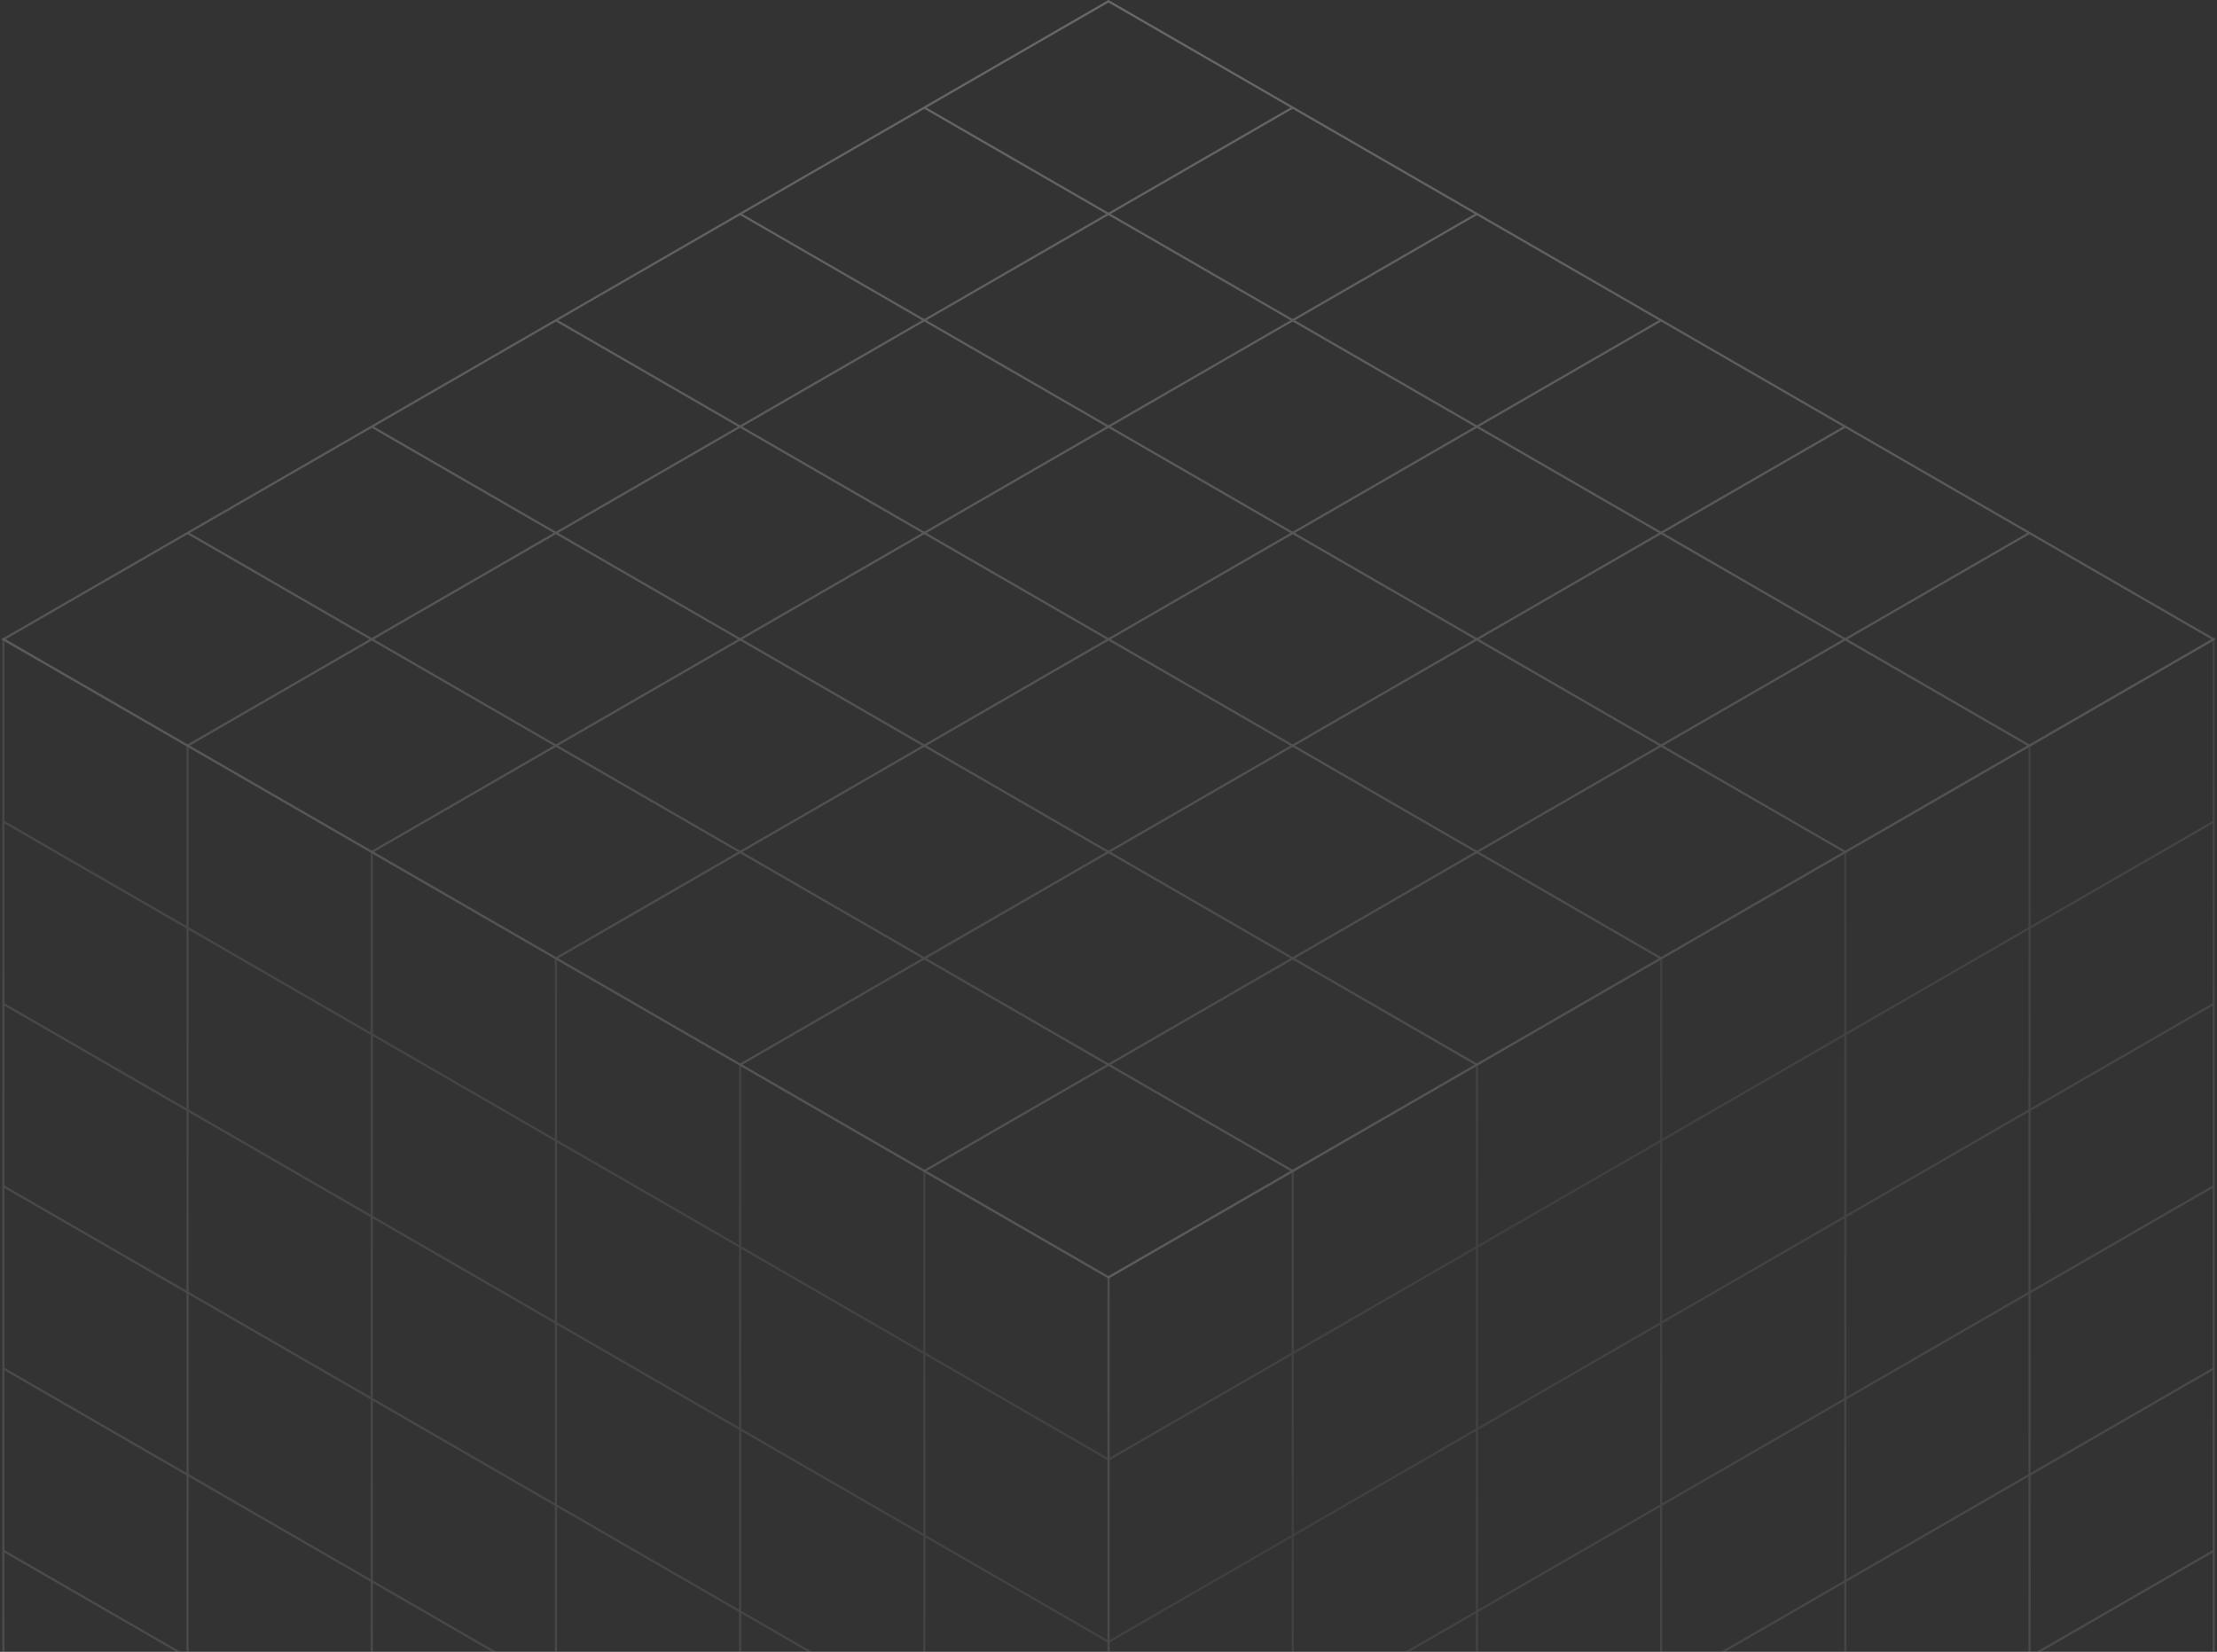 <svg width="922" height="687" viewBox="0 0 922 687" fill="none" xmlns="http://www.w3.org/2000/svg">
<rect x="0" y="0" width="922" height="687" fill="#333333" stroke="none"/>
<g opacity="0.36">
<g opacity="0.8">
<path d="M461 531.785L460.772 531.653L0.5 265.893L1.184 265.498L461 0L461.228 0.132L921.5 265.893L920.815 266.288L461 531.785ZM2.325 265.893L461 530.731L919.674 265.893L461 1.053L2.325 265.893Z" fill="url(#paint0_linear_10_202)"/>
<path d="M78.239 310.493L77.783 309.703L537.37 44.337L537.827 45.127L78.239 310.493Z" fill="url(#paint1_linear_10_202)"/>
<path d="M154.824 354.743L154.367 353.953L613.954 88.587L614.411 89.377L154.824 354.743Z" fill="url(#paint2_linear_10_202)"/>
<path d="M231.435 398.97L230.978 398.18L690.566 132.815L691.022 133.605L231.435 398.97Z" fill="url(#paint3_linear_10_202)"/>
<path d="M308.046 443.176L307.589 442.385L767.176 177.02L767.633 177.81L308.046 443.176Z" fill="url(#paint4_linear_10_202)"/>
<path d="M384.63 487.426L384.174 486.636L843.762 221.27L844.217 222.059L384.63 487.426Z" fill="url(#paint5_linear_10_202)"/>
<path d="M537.37 487.426L77.783 222.059L78.239 221.27L537.827 486.636L537.37 487.426Z" fill="url(#paint6_linear_10_202)"/>
<path d="M613.968 443.199L154.38 177.832L154.837 177.042L614.424 442.409L613.968 443.199Z" fill="url(#paint7_linear_10_202)"/>
<path d="M690.566 398.97L230.978 133.605L231.435 132.815L691.022 398.18L690.566 398.97Z" fill="url(#paint8_linear_10_202)"/>
<path d="M767.164 354.743L307.577 89.377L308.033 88.587L767.621 353.953L767.164 354.743Z" fill="url(#paint9_linear_10_202)"/>
<path d="M843.762 310.515L384.174 45.15L384.63 44.36L844.217 309.725L843.762 310.515Z" fill="url(#paint10_linear_10_202)"/>
</g>
<g opacity="0.4">
<path d="M461.457 1062.71L460.772 1062.32L0.937 796.854L0.956 265.103L1.641 265.498L461.476 530.961L461.457 1062.71ZM1.85 796.326L460.544 1061.13L460.563 531.488L1.869 266.684L1.85 796.326Z" fill="url(#paint11_linear_10_202)"/>
<path d="M460.789 607.433L1.182 342.102L1.638 341.311L461.246 606.643L460.789 607.433Z" fill="url(#paint12_linear_10_202)"/>
<path d="M460.786 683.247L1.179 417.916L1.635 417.126L461.243 682.458L460.786 683.247Z" fill="url(#paint13_linear_10_202)"/>
<path d="M460.783 759.061L1.177 493.73L1.632 492.939L461.24 758.271L460.783 759.061Z" fill="url(#paint14_linear_10_202)"/>
<path d="M460.781 834.875L1.174 569.543L1.63 568.753L461.237 834.086L460.781 834.875Z" fill="url(#paint15_linear_10_202)"/>
<path d="M460.777 910.688L1.171 645.357L1.627 644.567L461.234 909.899L460.777 910.688Z" fill="url(#paint16_linear_10_202)"/>
<path d="M78.461 310.115H77.548V840.813H78.461V310.115Z" fill="url(#paint17_linear_10_202)"/>
<path d="M155.062 354.337H154.149V885.034H155.062V354.337Z" fill="url(#paint18_linear_10_202)"/>
<path d="M231.663 398.558H230.75V929.256H231.663V398.558Z" fill="url(#paint19_linear_10_202)"/>
<path d="M308.264 442.781H307.351V973.478H308.264V442.781Z" fill="url(#paint20_linear_10_202)"/>
<path d="M384.866 487.002H383.953V1017.7H384.866V487.002Z" fill="url(#paint21_linear_10_202)"/>
</g>
<g opacity="0.4">
<path d="M460.584 1062.71L460.563 530.961L460.792 530.829L921.084 265.102L921.104 796.854L920.875 796.985L460.584 1062.71ZM461.476 531.488L461.496 1061.13L920.19 796.326L920.171 266.683L461.476 531.488Z" fill="url(#paint22_linear_10_202)"/>
<path d="M461.262 910.688L460.806 909.899L920.413 644.567L920.869 645.357L461.262 910.688Z" fill="url(#paint23_linear_10_202)"/>
<path d="M461.259 834.875L460.803 834.086L920.41 568.753L920.867 569.543L461.259 834.875Z" fill="url(#paint24_linear_10_202)"/>
<path d="M461.257 759.061L460.8 758.271L920.408 492.939L920.864 493.73L461.257 759.061Z" fill="url(#paint25_linear_10_202)"/>
<path d="M461.254 683.247L460.798 682.458L920.404 417.126L920.861 417.916L461.254 683.247Z" fill="url(#paint26_linear_10_202)"/>
<path d="M461.252 607.433L460.796 606.643L920.402 341.311L920.858 342.102L461.252 607.433Z" fill="url(#paint27_linear_10_202)"/>
<path d="M844.493 310.115H843.58V840.813H844.493V310.115Z" fill="url(#paint28_linear_10_202)"/>
<path d="M767.892 354.336H766.979V885.034H767.892V354.336Z" fill="url(#paint29_linear_10_202)"/>
<path d="M691.29 398.558H690.377V929.256H691.29V398.558Z" fill="url(#paint30_linear_10_202)"/>
<path d="M614.689 442.781H613.776V973.478H614.689V442.781Z" fill="url(#paint31_linear_10_202)"/>
<path d="M538.088 487.002H537.175V1017.7H538.088V487.002Z" fill="url(#paint32_linear_10_202)"/>
</g>
</g>
<defs>
<linearGradient id="paint0_linear_10_202" x1="461" y1="-286.623" x2="461" y2="740.908" gradientUnits="userSpaceOnUse">
<stop offset="0.192" stop-color="white"/>
<stop offset="0.675" stop-color="#858585"/>
<stop offset="1" stop-color="white"/>
</linearGradient>
<linearGradient id="paint1_linear_10_202" x1="307.805" y1="-286.623" x2="307.805" y2="740.909" gradientUnits="userSpaceOnUse">
<stop offset="0.192" stop-color="white"/>
<stop offset="0.675" stop-color="#858585"/>
<stop offset="1" stop-color="white"/>
</linearGradient>
<linearGradient id="paint2_linear_10_202" x1="384.389" y1="-286.623" x2="384.389" y2="740.909" gradientUnits="userSpaceOnUse">
<stop offset="0.192" stop-color="white"/>
<stop offset="0.675" stop-color="#858585"/>
<stop offset="1" stop-color="white"/>
</linearGradient>
<linearGradient id="paint3_linear_10_202" x1="461" y1="-286.624" x2="461" y2="740.908" gradientUnits="userSpaceOnUse">
<stop offset="0.192" stop-color="white"/>
<stop offset="0.675" stop-color="#858585"/>
<stop offset="1" stop-color="white"/>
</linearGradient>
<linearGradient id="paint4_linear_10_202" x1="537.611" y1="-286.624" x2="537.611" y2="740.908" gradientUnits="userSpaceOnUse">
<stop offset="0.192" stop-color="white"/>
<stop offset="0.675" stop-color="#858585"/>
<stop offset="1" stop-color="white"/>
</linearGradient>
<linearGradient id="paint5_linear_10_202" x1="614.196" y1="-286.622" x2="614.196" y2="740.91" gradientUnits="userSpaceOnUse">
<stop offset="0.192" stop-color="white"/>
<stop offset="0.675" stop-color="#858585"/>
<stop offset="1" stop-color="white"/>
</linearGradient>
<linearGradient id="paint6_linear_10_202" x1="307.805" y1="-286.622" x2="307.805" y2="740.91" gradientUnits="userSpaceOnUse">
<stop offset="0.192" stop-color="white"/>
<stop offset="0.675" stop-color="#858585"/>
<stop offset="1" stop-color="white"/>
</linearGradient>
<linearGradient id="paint7_linear_10_202" x1="384.402" y1="-286.622" x2="384.402" y2="740.91" gradientUnits="userSpaceOnUse">
<stop offset="0.192" stop-color="white"/>
<stop offset="0.675" stop-color="#858585"/>
<stop offset="1" stop-color="white"/>
</linearGradient>
<linearGradient id="paint8_linear_10_202" x1="461" y1="-286.624" x2="461" y2="740.908" gradientUnits="userSpaceOnUse">
<stop offset="0.192" stop-color="white"/>
<stop offset="0.675" stop-color="#858585"/>
<stop offset="1" stop-color="white"/>
</linearGradient>
<linearGradient id="paint9_linear_10_202" x1="537.599" y1="-286.623" x2="537.599" y2="740.909" gradientUnits="userSpaceOnUse">
<stop offset="0.192" stop-color="white"/>
<stop offset="0.675" stop-color="#858585"/>
<stop offset="1" stop-color="white"/>
</linearGradient>
<linearGradient id="paint10_linear_10_202" x1="614.196" y1="-286.623" x2="614.196" y2="740.909" gradientUnits="userSpaceOnUse">
<stop offset="0.192" stop-color="white"/>
<stop offset="0.675" stop-color="#858585"/>
<stop offset="1" stop-color="white"/>
</linearGradient>
<linearGradient id="paint11_linear_10_202" x1="-388.618" y1="1013.17" x2="923.449" y2="273.835" gradientUnits="userSpaceOnUse">
<stop offset="0.192" stop-color="white"/>
<stop offset="0.675" stop-color="#858585"/>
<stop offset="1" stop-color="white"/>
</linearGradient>
<linearGradient id="paint12_linear_10_202" x1="-469.679" y1="869.319" x2="842.388" y2="129.98" gradientUnits="userSpaceOnUse">
<stop offset="0.192" stop-color="white"/>
<stop offset="0.675" stop-color="#858585"/>
<stop offset="1" stop-color="white"/>
</linearGradient>
<linearGradient id="paint13_linear_10_202" x1="-437.255" y1="926.861" x2="874.811" y2="187.523" gradientUnits="userSpaceOnUse">
<stop offset="0.192" stop-color="white"/>
<stop offset="0.675" stop-color="#858585"/>
<stop offset="1" stop-color="white"/>
</linearGradient>
<linearGradient id="paint14_linear_10_202" x1="-404.831" y1="984.402" x2="907.233" y2="245.065" gradientUnits="userSpaceOnUse">
<stop offset="0.192" stop-color="white"/>
<stop offset="0.675" stop-color="#858585"/>
<stop offset="1" stop-color="white"/>
</linearGradient>
<linearGradient id="paint15_linear_10_202" x1="-372.407" y1="1041.94" x2="939.658" y2="302.607" gradientUnits="userSpaceOnUse">
<stop offset="0.192" stop-color="white"/>
<stop offset="0.675" stop-color="#858585"/>
<stop offset="1" stop-color="white"/>
</linearGradient>
<linearGradient id="paint16_linear_10_202" x1="-339.982" y1="1099.49" x2="972.082" y2="360.148" gradientUnits="userSpaceOnUse">
<stop offset="0.192" stop-color="white"/>
<stop offset="0.675" stop-color="#858585"/>
<stop offset="1" stop-color="white"/>
</linearGradient>
<linearGradient id="paint17_linear_10_202" x1="-463.362" y1="880.522" x2="848.697" y2="141.194" gradientUnits="userSpaceOnUse">
<stop offset="0.192" stop-color="white"/>
<stop offset="0.675" stop-color="#858585"/>
<stop offset="1" stop-color="white"/>
</linearGradient>
<linearGradient id="paint18_linear_10_202" x1="-425.987" y1="946.848" x2="886.071" y2="207.52" gradientUnits="userSpaceOnUse">
<stop offset="0.192" stop-color="white"/>
<stop offset="0.675" stop-color="#858585"/>
<stop offset="1" stop-color="white"/>
</linearGradient>
<linearGradient id="paint19_linear_10_202" x1="-388.614" y1="1013.17" x2="923.446" y2="273.846" gradientUnits="userSpaceOnUse">
<stop offset="0.192" stop-color="white"/>
<stop offset="0.675" stop-color="#858585"/>
<stop offset="1" stop-color="white"/>
</linearGradient>
<linearGradient id="paint20_linear_10_202" x1="-351.239" y1="1079.5" x2="960.82" y2="340.173" gradientUnits="userSpaceOnUse">
<stop offset="0.192" stop-color="white"/>
<stop offset="0.675" stop-color="#858585"/>
<stop offset="1" stop-color="white"/>
</linearGradient>
<linearGradient id="paint21_linear_10_202" x1="-313.865" y1="1145.83" x2="998.194" y2="406.498" gradientUnits="userSpaceOnUse">
<stop offset="0.192" stop-color="white"/>
<stop offset="0.675" stop-color="#858585"/>
<stop offset="1" stop-color="white"/>
</linearGradient>
<linearGradient id="paint22_linear_10_202" x1="1088.79" y1="974.241" x2="332.099" y2="384.16" gradientUnits="userSpaceOnUse">
<stop offset="0.192" stop-color="white"/>
<stop offset="0.675" stop-color="#858585"/>
<stop offset="1" stop-color="white"/>
</linearGradient>
<linearGradient id="paint23_linear_10_202" x1="1033.65" y1="1044.96" x2="276.953" y2="454.874" gradientUnits="userSpaceOnUse">
<stop offset="0.192" stop-color="white"/>
<stop offset="0.675" stop-color="#858585"/>
<stop offset="1" stop-color="white"/>
</linearGradient>
<linearGradient id="paint24_linear_10_202" x1="1070.41" y1="997.812" x2="313.715" y2="407.73" gradientUnits="userSpaceOnUse">
<stop offset="0.192" stop-color="white"/>
<stop offset="0.675" stop-color="#858585"/>
<stop offset="1" stop-color="white"/>
</linearGradient>
<linearGradient id="paint25_linear_10_202" x1="1107.17" y1="950.669" x2="350.478" y2="360.586" gradientUnits="userSpaceOnUse">
<stop offset="0.192" stop-color="white"/>
<stop offset="0.675" stop-color="#858585"/>
<stop offset="1" stop-color="white"/>
</linearGradient>
<linearGradient id="paint26_linear_10_202" x1="1143.93" y1="903.526" x2="387.242" y2="313.444" gradientUnits="userSpaceOnUse">
<stop offset="0.192" stop-color="white"/>
<stop offset="0.675" stop-color="#858585"/>
<stop offset="1" stop-color="white"/>
</linearGradient>
<linearGradient id="paint27_linear_10_202" x1="1180.7" y1="856.382" x2="424.004" y2="266.299" gradientUnits="userSpaceOnUse">
<stop offset="0.192" stop-color="white"/>
<stop offset="0.675" stop-color="#858585"/>
<stop offset="1" stop-color="white"/>
</linearGradient>
<linearGradient id="paint28_linear_10_202" x1="1189.62" y1="844.951" x2="432.924" y2="254.848" gradientUnits="userSpaceOnUse">
<stop offset="0.192" stop-color="white"/>
<stop offset="0.675" stop-color="#858585"/>
<stop offset="1" stop-color="white"/>
</linearGradient>
<linearGradient id="paint29_linear_10_202" x1="1139.19" y1="909.595" x2="382.5" y2="319.545" gradientUnits="userSpaceOnUse">
<stop offset="0.192" stop-color="white"/>
<stop offset="0.675" stop-color="#858585"/>
<stop offset="1" stop-color="white"/>
</linearGradient>
<linearGradient id="paint30_linear_10_202" x1="1088.8" y1="974.24" x2="332.101" y2="384.138" gradientUnits="userSpaceOnUse">
<stop offset="0.192" stop-color="white"/>
<stop offset="0.675" stop-color="#858585"/>
<stop offset="1" stop-color="white"/>
</linearGradient>
<linearGradient id="paint31_linear_10_202" x1="1038.36" y1="1038.89" x2="281.676" y2="448.837" gradientUnits="userSpaceOnUse">
<stop offset="0.192" stop-color="white"/>
<stop offset="0.675" stop-color="#858585"/>
<stop offset="1" stop-color="white"/>
</linearGradient>
<linearGradient id="paint32_linear_10_202" x1="987.98" y1="1103.53" x2="231.28" y2="513.428" gradientUnits="userSpaceOnUse">
<stop offset="0.192" stop-color="white"/>
<stop offset="0.675" stop-color="#858585"/>
<stop offset="1" stop-color="white"/>
</linearGradient>
</defs>
</svg>
